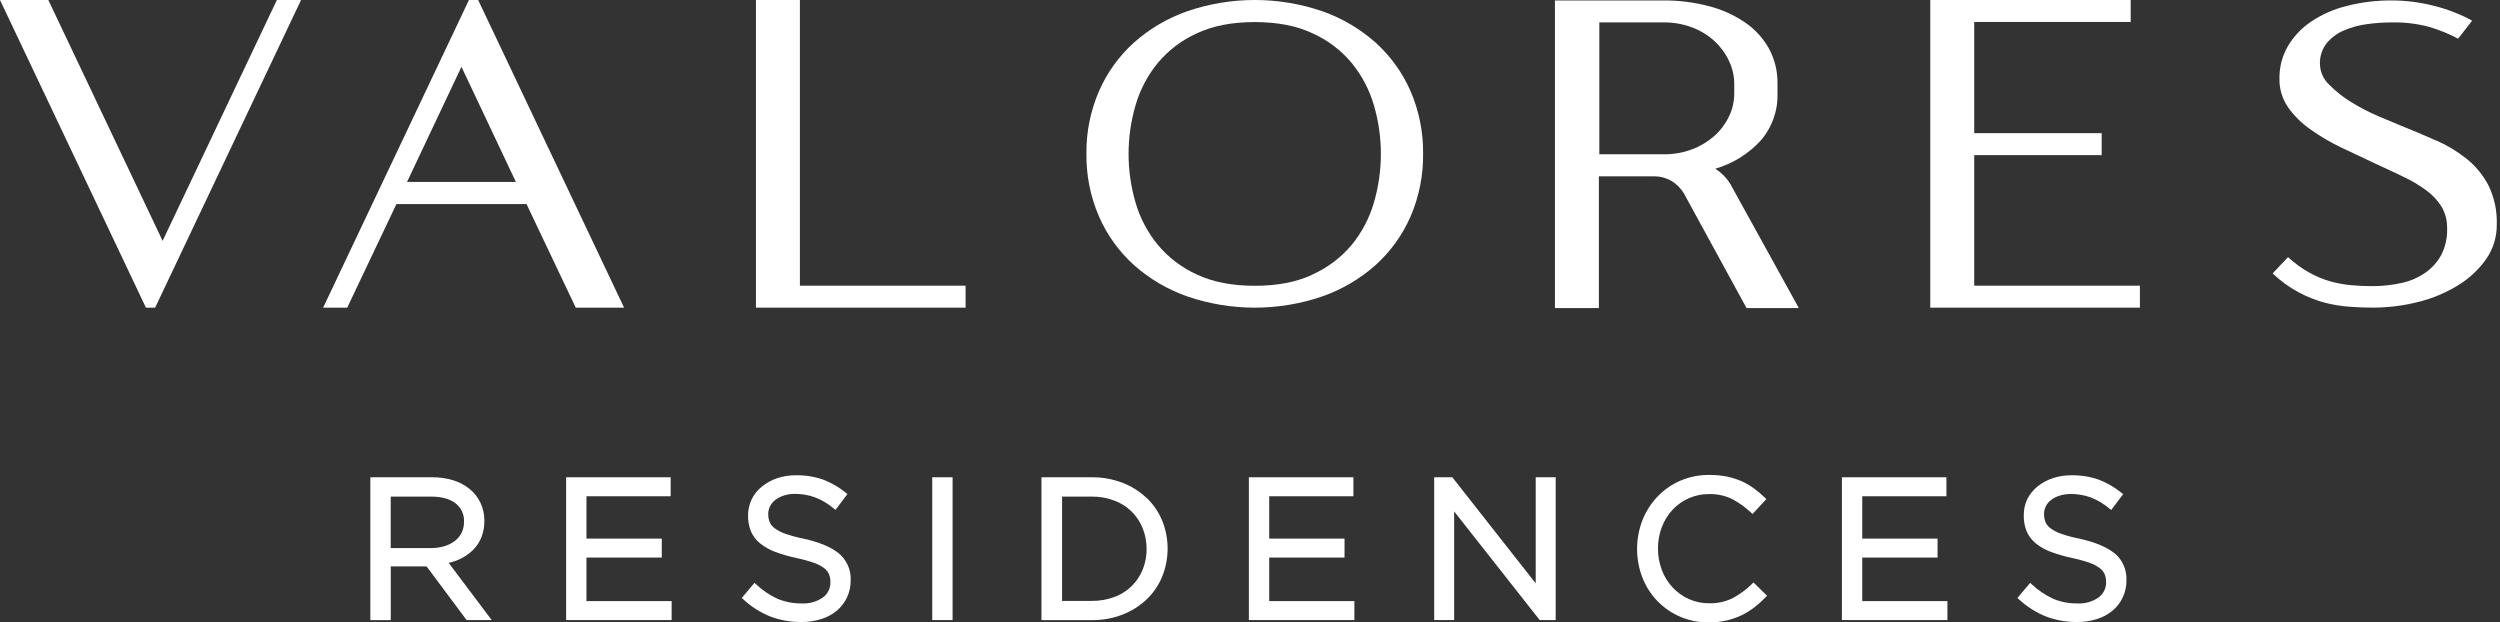 <svg width="735" height="183" viewBox="0 0 735 183" fill="none" xmlns="http://www.w3.org/2000/svg">
<rect x="0" y="0" width="735" height="183" fill="#333333" stroke="none"/>
<g clip-path="url(#clip0_1332_2)">
<path d="M135.4 164.27C136.766 163.615 138.013 162.736 139.09 161.67C140.147 160.61 140.98 159.349 141.54 157.96C142.134 156.424 142.426 154.787 142.4 153.14C142.423 151.329 142.044 149.536 141.29 147.89C140.559 146.317 139.486 144.926 138.15 143.82C136.717 142.653 135.074 141.77 133.31 141.22C131.276 140.596 129.157 140.293 127.03 140.32H108.88V182.32H114.88V166.53H125.42L137.18 182.3H144.56L131.92 165.5C133.125 165.22 134.295 164.807 135.41 164.27M114.87 146H126.72C129.83 146 132.27 146.67 133.96 148C134.776 148.637 135.425 149.461 135.854 150.403C136.282 151.345 136.476 152.377 136.42 153.41C136.438 154.527 136.195 155.633 135.71 156.64C135.234 157.584 134.55 158.408 133.71 159.05C132.781 159.746 131.734 160.267 130.62 160.59C129.32 160.966 127.973 161.151 126.62 161.14H114.87V146Z" fill="white"/>
<path d="M172.42 163.92H194.56V158.35H172.42V145.9H197.17V140.32H166.44V182.3H197.46V176.72H172.42V163.92Z" fill="white"/>
<path d="M246.62 162.71C244.4 160.87 240.94 159.41 236.32 158.38C234.485 158.025 232.677 157.541 230.91 156.93C229.776 156.553 228.706 156.003 227.74 155.3C227.099 154.831 226.596 154.199 226.28 153.47C225.99 152.721 225.847 151.923 225.86 151.12C225.854 150.321 226.039 149.532 226.4 148.82C226.769 148.096 227.295 147.464 227.94 146.97C228.699 146.406 229.548 145.973 230.45 145.69C231.534 145.353 232.665 145.188 233.8 145.2C235.764 145.196 237.713 145.535 239.56 146.2C241.562 146.969 243.421 148.067 245.06 149.45L245.63 149.91L249.15 145.24L248.61 144.82C246.622 143.206 244.391 141.917 242 141C239.428 140.114 236.72 139.684 234 139.73C232.108 139.713 230.225 140.011 228.43 140.61C226.815 141.154 225.312 141.984 223.99 143.06C222.727 144.071 221.703 145.348 220.99 146.8C220.278 148.292 219.916 149.927 219.93 151.58C219.898 153.186 220.194 154.782 220.8 156.27C221.41 157.637 222.336 158.84 223.5 159.78C224.848 160.845 226.357 161.689 227.97 162.28C229.981 163.02 232.043 163.612 234.14 164.05C235.892 164.412 237.619 164.886 239.31 165.47C240.385 165.839 241.397 166.372 242.31 167.05C242.926 167.51 243.415 168.119 243.73 168.82C244.014 169.56 244.153 170.348 244.14 171.14C244.166 172.011 243.98 172.876 243.599 173.66C243.218 174.443 242.652 175.123 241.95 175.64C240.155 176.899 237.99 177.522 235.8 177.41C233.332 177.455 230.881 176.992 228.6 176.05C226.31 174.991 224.203 173.573 222.36 171.85L221.82 171.36L218.08 175.8L218.58 176.25C220.884 178.383 223.558 180.077 226.47 181.25C229.397 182.353 232.503 182.902 235.63 182.87C237.586 182.885 239.532 182.599 241.4 182.02C243.079 181.512 244.642 180.68 246 179.57C247.269 178.505 248.292 177.178 249 175.68C249.743 174.094 250.119 172.361 250.1 170.61C250.168 169.114 249.891 167.622 249.289 166.25C248.687 164.878 247.777 163.663 246.63 162.7" fill="white"/>
<path d="M280.06 140.32H274.08V182.3H280.06V140.32Z" fill="white"/>
<path d="M337 146.31C334.955 144.394 332.552 142.899 329.93 141.91C327.056 140.821 324.003 140.282 320.93 140.32H306.19V182.32H321C324.075 182.351 327.129 181.802 330 180.7C332.616 179.691 335.013 178.187 337.06 176.27C339.045 174.383 340.613 172.101 341.66 169.57C343.819 164.258 343.819 158.312 341.66 153C340.607 150.481 339.04 148.209 337.06 146.33M321.06 176.68H312.25V146H321C323.286 145.974 325.556 146.381 327.69 147.2C329.565 147.903 331.272 148.993 332.699 150.399C334.125 151.805 335.24 153.495 335.97 155.36C336.729 157.29 337.113 159.346 337.1 161.42C337.112 163.474 336.728 165.511 335.97 167.42C335.231 169.268 334.113 170.94 332.689 172.33C331.265 173.72 329.565 174.796 327.7 175.49C325.559 176.294 323.287 176.69 321 176.66" fill="white"/>
<path d="M373.15 163.92H395.29V158.35H373.15V145.9H397.9V140.32H367.17V182.3H398.19V176.72H373.15V163.92Z" fill="white"/>
<path d="M451.5 171.51L426.98 140.32H421.65V182.3H427.52V150.35L452.46 182.03L452.67 182.3H457.37V140.32H451.5V171.51Z" fill="white"/>
<path d="M515.07 171.7C513.367 173.372 511.43 174.786 509.32 175.9C507.182 176.924 504.83 177.425 502.46 177.36C500.414 177.376 498.388 176.953 496.52 176.12C494.721 175.308 493.1 174.149 491.75 172.71C490.379 171.229 489.306 169.497 488.59 167.61C487.819 165.579 487.432 163.422 487.45 161.25C487.43 159.09 487.816 156.946 488.59 154.93C489.306 153.049 490.379 151.324 491.75 149.85C493.12 148.385 494.78 147.221 496.623 146.431C498.467 145.641 500.454 145.242 502.46 145.26C504.823 145.197 507.166 145.704 509.29 146.74C511.267 147.791 513.096 149.099 514.73 150.63L515.24 151.11L519.32 146.73L518.82 146.26C517.818 145.286 516.749 144.384 515.62 143.56C514.479 142.727 513.252 142.02 511.96 141.45C510.579 140.856 509.142 140.404 507.67 140.1C505.97 139.773 504.241 139.615 502.51 139.63C499.585 139.601 496.687 140.184 494 141.34C491.471 142.431 489.188 144.023 487.29 146.02C485.391 148.02 483.894 150.366 482.88 152.93C480.774 158.377 480.774 164.413 482.88 169.86C483.889 172.412 485.387 174.743 487.29 176.72C489.236 178.726 491.569 180.316 494.147 181.393C496.725 182.471 499.496 183.014 502.29 182.99C504.038 183.007 505.783 182.826 507.49 182.45C508.995 182.108 510.46 181.609 511.86 180.96C513.207 180.325 514.484 179.551 515.67 178.65C516.863 177.734 517.986 176.732 519.03 175.65L519.51 175.15L515.51 171.23L515.07 171.7Z" fill="white"/>
<path d="M547.5 163.92H569.64V158.35H547.5V145.9H572.25V140.32H541.52V182.3H572.54V176.72H547.5V163.92Z" fill="white"/>
<path d="M621.7 162.71C619.48 160.87 616.01 159.41 611.39 158.38C609.558 158.026 607.753 157.541 605.99 156.93C604.856 156.553 603.787 156.003 602.82 155.3C602.182 154.828 601.678 154.197 601.36 153.47C601.078 152.719 600.939 151.922 600.95 151.12C600.944 150.321 601.129 149.533 601.49 148.82C601.85 148.108 602.366 147.485 603 147C603.762 146.434 604.614 146.001 605.52 145.72C606.604 145.383 607.735 145.217 608.87 145.23C610.834 145.227 612.783 145.565 614.63 146.23C616.632 146.999 618.491 148.097 620.13 149.48L620.7 149.94L624.21 145.27L623.67 144.85C621.664 143.223 619.413 141.924 617 141C614.428 140.115 611.72 139.685 609 139.73C607.111 139.714 605.232 140.012 603.44 140.61C601.821 141.152 600.314 141.982 598.99 143.06C597.731 144.075 596.707 145.351 595.99 146.8C595.299 148.297 594.957 149.931 594.99 151.58C594.954 153.187 595.25 154.783 595.86 156.27C596.467 157.636 597.388 158.839 598.55 159.78C599.899 160.843 601.408 161.687 603.02 162.28C605.032 163.017 607.094 163.609 609.19 164.05C610.944 164.405 612.671 164.879 614.36 165.47C615.436 165.838 616.448 166.371 617.36 167.05C617.976 167.514 618.465 168.126 618.78 168.83C619.065 169.566 619.204 170.351 619.19 171.14C619.216 172.012 619.029 172.878 618.646 173.662C618.262 174.446 617.694 175.125 616.99 175.64C615.199 176.9 613.037 177.523 610.85 177.41C608.382 177.457 605.931 176.994 603.65 176.05C601.358 174.994 599.251 173.576 597.41 171.85L596.87 171.36L593.12 175.8L593.62 176.25C595.93 178.38 598.606 180.074 601.52 181.25C604.443 182.353 607.546 182.902 610.67 182.87C612.629 182.885 614.578 182.598 616.45 182.02C618.128 181.51 619.69 180.678 621.05 179.57C622.368 178.475 623.423 177.098 624.136 175.54C624.849 173.982 625.203 172.283 625.17 170.57C625.236 169.074 624.957 167.583 624.356 166.211C623.754 164.84 622.846 163.625 621.7 162.66" fill="white"/>
<path d="M88.51 0L45.61 90.45H42.9L0 0H14.21L47.81 70.81L81.4 0H88.51Z" fill="white"/>
<path d="M140.58 0L183.48 90.45H169.27L154.8 60H116.55L102.08 90.45H95L137.87 0H140.58ZM135.67 19.64L119.67 53.49H151.67L135.67 19.64Z" fill="white"/>
<path d="M283.88 83.99V90.45H222.25V0H235.17V83.99H283.88Z" fill="white"/>
<path d="M388.74 3.3C394.523 5.322 399.853 8.458 404.43 12.53C408.831 16.506 412.336 21.374 414.71 26.81C417.213 32.624 418.467 38.9 418.39 45.23C418.466 51.557 417.213 57.829 414.71 63.64C412.336 69.076 408.831 73.944 404.43 77.92C399.853 81.992 394.523 85.128 388.74 87.15C375.883 91.55 361.927 91.55 349.07 87.15C343.283 85.13 337.949 81.995 333.37 77.92C328.969 73.946 325.467 69.077 323.1 63.64C320.589 57.831 319.332 51.558 319.41 45.23C319.33 38.899 320.588 32.622 323.1 26.81C325.467 21.373 328.969 16.504 333.37 12.53C337.949 8.456 343.283 5.32 349.07 3.3C361.927 -1.1 375.883 -1.1 388.74 3.3ZM385.89 80.69C390.331 78.701 394.263 75.729 397.39 72C400.38 68.349 402.602 64.131 403.92 59.6C406.665 50.234 406.665 40.276 403.92 30.91C402.602 26.379 400.38 22.161 397.39 18.51C394.267 14.77 390.334 11.788 385.89 9.79C381.223 7.59 375.557 6.49 368.89 6.49C362.223 6.49 356.557 7.59 351.89 9.79C347.446 11.788 343.514 14.77 340.39 18.51C337.4 22.161 335.178 26.379 333.86 30.91C331.115 40.276 331.115 50.234 333.86 59.6C335.184 64.133 337.413 68.351 340.41 72C343.533 75.74 347.466 78.722 351.91 80.72C356.577 82.92 362.243 84.02 368.91 84.02C375.577 84.02 381.243 82.92 385.91 80.72" fill="white"/>
<path d="M528.86 90.58H513.49L495.14 57C494.244 55.425 492.951 54.111 491.39 53.19C489.873 52.303 488.147 51.836 486.39 51.84H470.07V90.58H457.15V0.13H489.07C493.492 0.101 497.898 0.646 502.18 1.75C505.978 2.694 509.585 4.287 512.84 6.46C515.793 8.43 518.245 11.064 520 14.15C521.751 17.333 522.64 20.918 522.58 24.55V27.39C522.755 32.523 520.967 37.529 517.58 41.39C513.982 45.292 509.381 48.132 504.28 49.6C506.133 50.77 507.682 52.364 508.8 54.25L528.86 90.58ZM470.2 6.58V45.36H489.2C492.045 45.388 494.871 44.883 497.53 43.87C499.93 42.968 502.143 41.632 504.06 39.93C505.841 38.332 507.288 36.399 508.32 34.24C509.339 32.146 509.869 29.848 509.87 27.52V24.68C509.864 22.333 509.335 20.017 508.32 17.9C507.291 15.702 505.844 13.725 504.06 12.08C502.156 10.345 499.94 8.988 497.53 8.08C494.871 7.067 492.045 6.562 489.2 6.59L470.2 6.58Z" fill="white"/>
<path d="M629.13 83.99V90.45H567.5V0H626.42V6.46H580.42V39.15H617.89V45.61H580.42V83.99H629.13Z" fill="white"/>
<path d="M716.22 41.28C719.44 42.697 722.465 44.522 725.22 46.71C727.87 48.847 730.049 51.51 731.62 54.53C733.347 58.1 734.181 62.036 734.05 66C734.097 69.562 733.05 73.052 731.05 76C728.906 79.085 726.157 81.701 722.97 83.69C719.36 85.96 715.415 87.647 711.28 88.69C706.745 89.87 702.076 90.459 697.39 90.44C695.317 90.44 693.12 90.353 690.8 90.18C688.346 90.008 685.913 89.613 683.53 89C680.884 88.294 678.327 87.288 675.91 86C673.082 84.49 670.474 82.599 668.16 80.38L672.68 75.6C674.598 77.371 676.72 78.909 679 80.18C680.977 81.285 683.079 82.151 685.26 82.76C687.269 83.311 689.325 83.68 691.4 83.86C693.4 84.033 695.36 84.12 697.28 84.12C700.212 84.14 703.136 83.835 706 83.21C708.507 82.678 710.886 81.659 713 80.21C714.953 78.863 716.566 77.079 717.71 75C718.941 72.582 719.54 69.892 719.45 67.18C719.516 64.942 718.959 62.73 717.84 60.79C716.672 58.924 715.158 57.298 713.38 56C711.275 54.453 709.024 53.113 706.66 52C704.08 50.753 701.28 49.44 698.26 48.06C694.927 46.513 691.594 44.94 688.26 43.34C685.113 41.835 682.102 40.062 679.26 38.04C676.705 36.262 674.475 34.056 672.67 31.52C670.975 29.052 670.097 26.114 670.16 23.12C670.104 19.79 670.951 16.508 672.61 13.62C674.311 10.741 676.631 8.275 679.4 6.4C682.611 4.245 686.175 2.671 689.93 1.75C694.298 0.636 698.792 0.091 703.3 0.13C707.398 0.149 711.479 0.67 715.45 1.68C719.413 2.649 723.235 4.124 726.82 6.07L722.68 11.37C719.943 9.918 717.065 8.749 714.09 7.88C710.528 6.946 706.852 6.512 703.17 6.59C700.708 6.592 698.248 6.766 695.81 7.11C693.462 7.414 691.169 8.051 689 9C687.058 9.833 685.343 11.119 684 12.75C682.654 14.506 681.967 16.679 682.06 18.89C682.097 20.036 682.361 21.163 682.839 22.205C683.316 23.247 683.996 24.184 684.84 24.96C686.814 26.95 689.028 28.686 691.43 30.13C693.958 31.67 696.591 33.03 699.31 34.2C702.03 35.36 704.24 36.29 705.97 36.98C709.41 38.35 712.81 39.8 716.17 41.3" fill="white"/>
</g>
<defs>
<clipPath id="clip0_1332_2">
<rect width="734.05" height="182.99" fill="white"/>
</clipPath>
</defs>
</svg>

